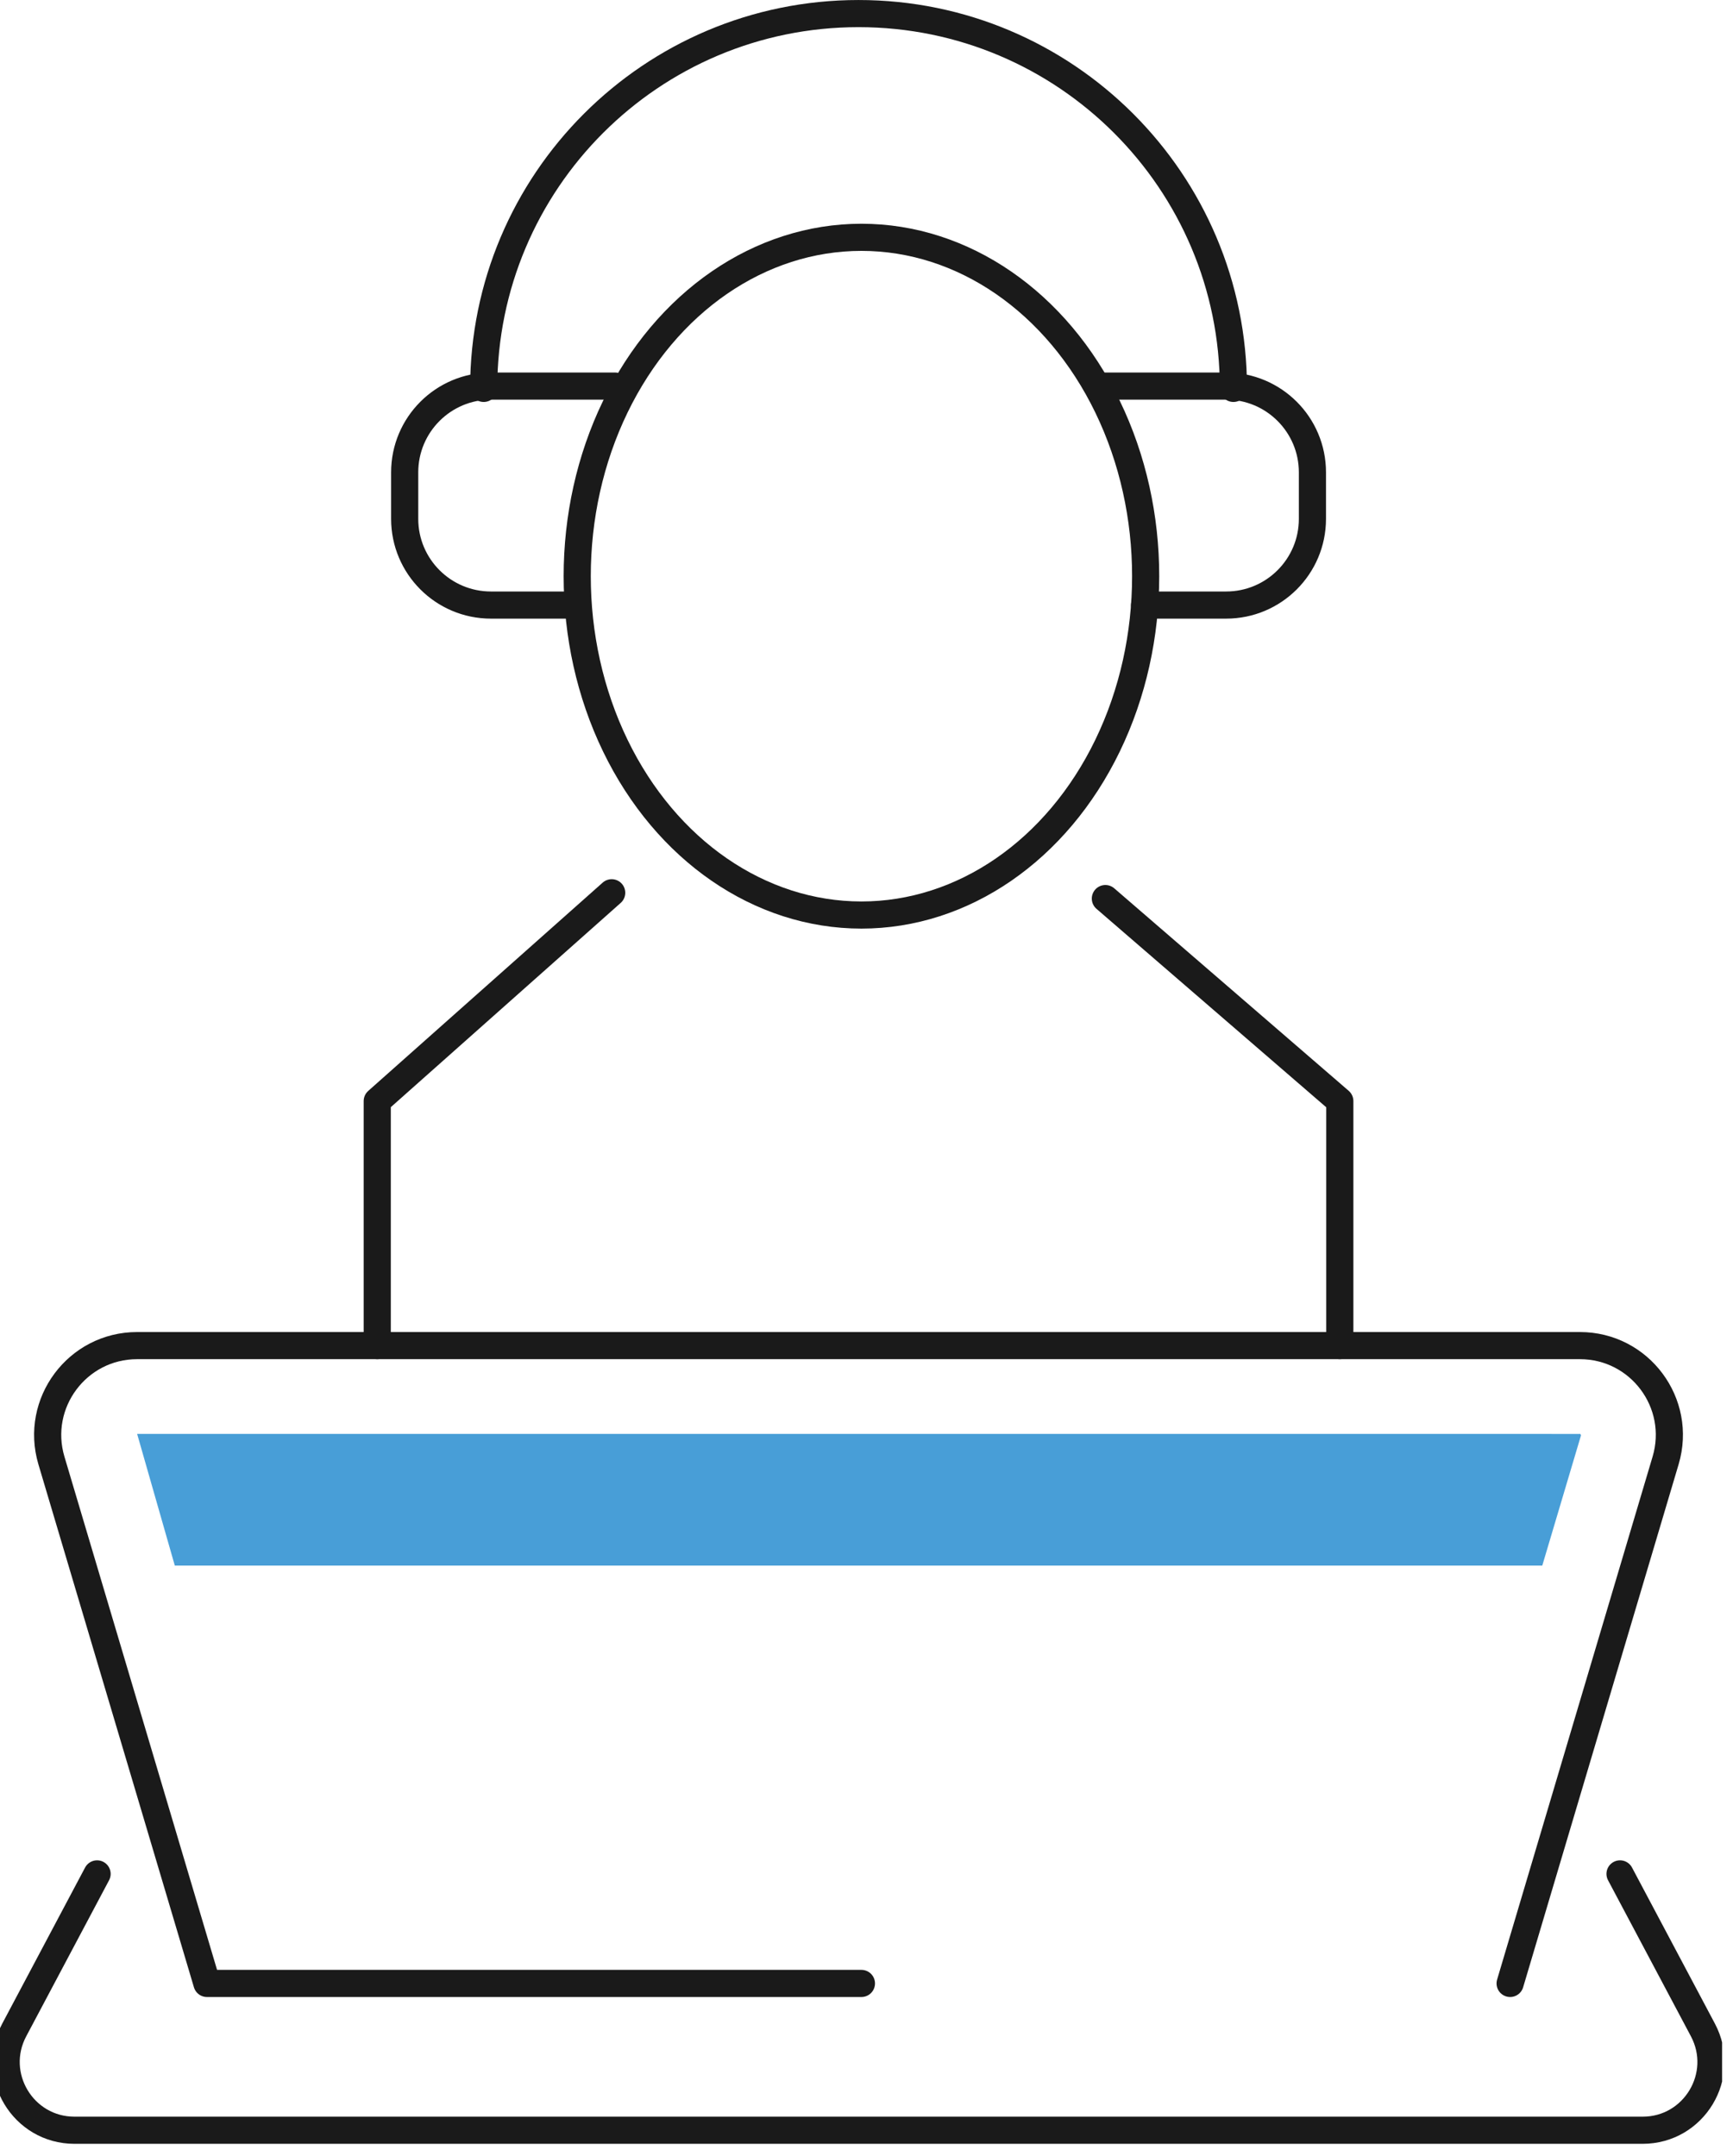 <?xml version="1.0" encoding="UTF-8" standalone="no"?>
<!DOCTYPE svg PUBLIC "-//W3C//DTD SVG 1.1//EN" "http://www.w3.org/Graphics/SVG/1.1/DTD/svg11.dtd">
<svg width="100%" height="100%" viewBox="0 0 266 331" version="1.1" xmlns="http://www.w3.org/2000/svg" xmlns:xlink="http://www.w3.org/1999/xlink" xml:space="preserve" xmlns:serif="http://www.serif.com/" style="fill-rule:evenodd;clip-rule:evenodd;stroke-linecap:round;stroke-linejoin:round;stroke-miterlimit:10;">
    <g id="Artboard1" transform="matrix(0.789,0,0,0.973,-3433.77,-6667.45)">
        <rect x="4351.08" y="6851.77" width="335.989" height="339.668" style="fill:none;"/>
        <clipPath id="_clip1">
            <rect x="4351.08" y="6851.77" width="335.989" height="339.668"/>
        </clipPath>
        <g clip-path="url(#_clip1)">
            <g transform="matrix(5.28,0,0,4.282,4567.09,7064.79)">
                <path d="M0,-16.473L8.638,-9.011L8.638,0" style="fill:none;fill-rule:nonzero;stroke:rgb(26,26,26);stroke-width:1px;"/>
            </g>
            <g transform="matrix(5.28,0,0,4.282,4471.05,7064.79)">
                <path d="M0,-16.687L-8.638,-9.011L-8.638,0" style="fill:none;fill-rule:nonzero;stroke:rgb(26,26,26);stroke-width:1px;"/>
            </g>
            <g transform="matrix(0,-4.282,-5.28,0,4519.63,6898.54)">
                <ellipse cx="-10.472" cy="-0.001" rx="12.487" ry="10.472" style="fill:none;stroke:rgb(26,26,26);stroke-width:1px;"/>
            </g>
            <g transform="matrix(5.28,0,0,4.282,4645.83,7064.79)">
                <path d="M0,23.504L5.729,4.233C6.357,2.12 4.775,0 2.572,0L-50.587,0C-52.79,0 -54.372,2.12 -53.745,4.233L-48.015,23.504L-23.901,23.504" style="fill:none;fill-rule:nonzero;stroke:rgb(26,26,26);stroke-width:1px;"/>
            </g>
            <g transform="matrix(5.28,0,0,4.282,4370.94,7188.6)">
                <path d="M0,-9.447L-3.053,-3.695C-3.943,-2.019 -2.728,0 -0.831,0L56.944,0C58.841,0 60.055,-2.019 59.166,-3.695L56.112,-9.447" style="fill:none;fill-rule:nonzero;stroke:rgb(26,26,26);stroke-width:1px;"/>
            </g>
            <g transform="matrix(5.28,0,0,4.282,4446.15,6854.61)">
                <path d="M0,13.812C0,6.184 6.184,0 13.811,0C21.439,0 27.623,6.184 27.623,13.812" style="fill:none;fill-rule:nonzero;stroke:rgb(26,26,26);stroke-width:1px;"/>
            </g>
            <g transform="matrix(5.28,0,0,4.282,4565.67,6947.94)">
                <path d="M0,-8.069L4.719,-8.069C6.475,-8.069 7.898,-6.646 7.898,-4.89L7.898,-3.177C7.898,-1.423 6.475,0 4.719,0L1.715,0" style="fill:none;fill-rule:nonzero;stroke:rgb(26,26,26);stroke-width:1px;"/>
            </g>
            <g transform="matrix(5.28,0,0,4.282,4471.72,6947.94)">
                <path d="M0,-8.069L-4.575,-8.069C-6.331,-8.069 -7.754,-6.646 -7.754,-4.89L-7.754,-3.177C-7.754,-1.423 -6.331,0 -4.575,0L-1.397,0" style="fill:none;fill-rule:nonzero;stroke:rgb(26,26,26);stroke-width:1px;"/>
            </g>
            <g transform="matrix(5.28,0,0,4.282,4378.73,7099.5)">
                <path d="M0,-4.852L1.388,0L51.772,0L53.199,-4.799L53.177,-4.851L26.58,-4.852L0,-4.852Z" style="fill:rgb(72,158,215);fill-rule:nonzero;"/>
            </g>
        </g>
    </g>
</svg>
